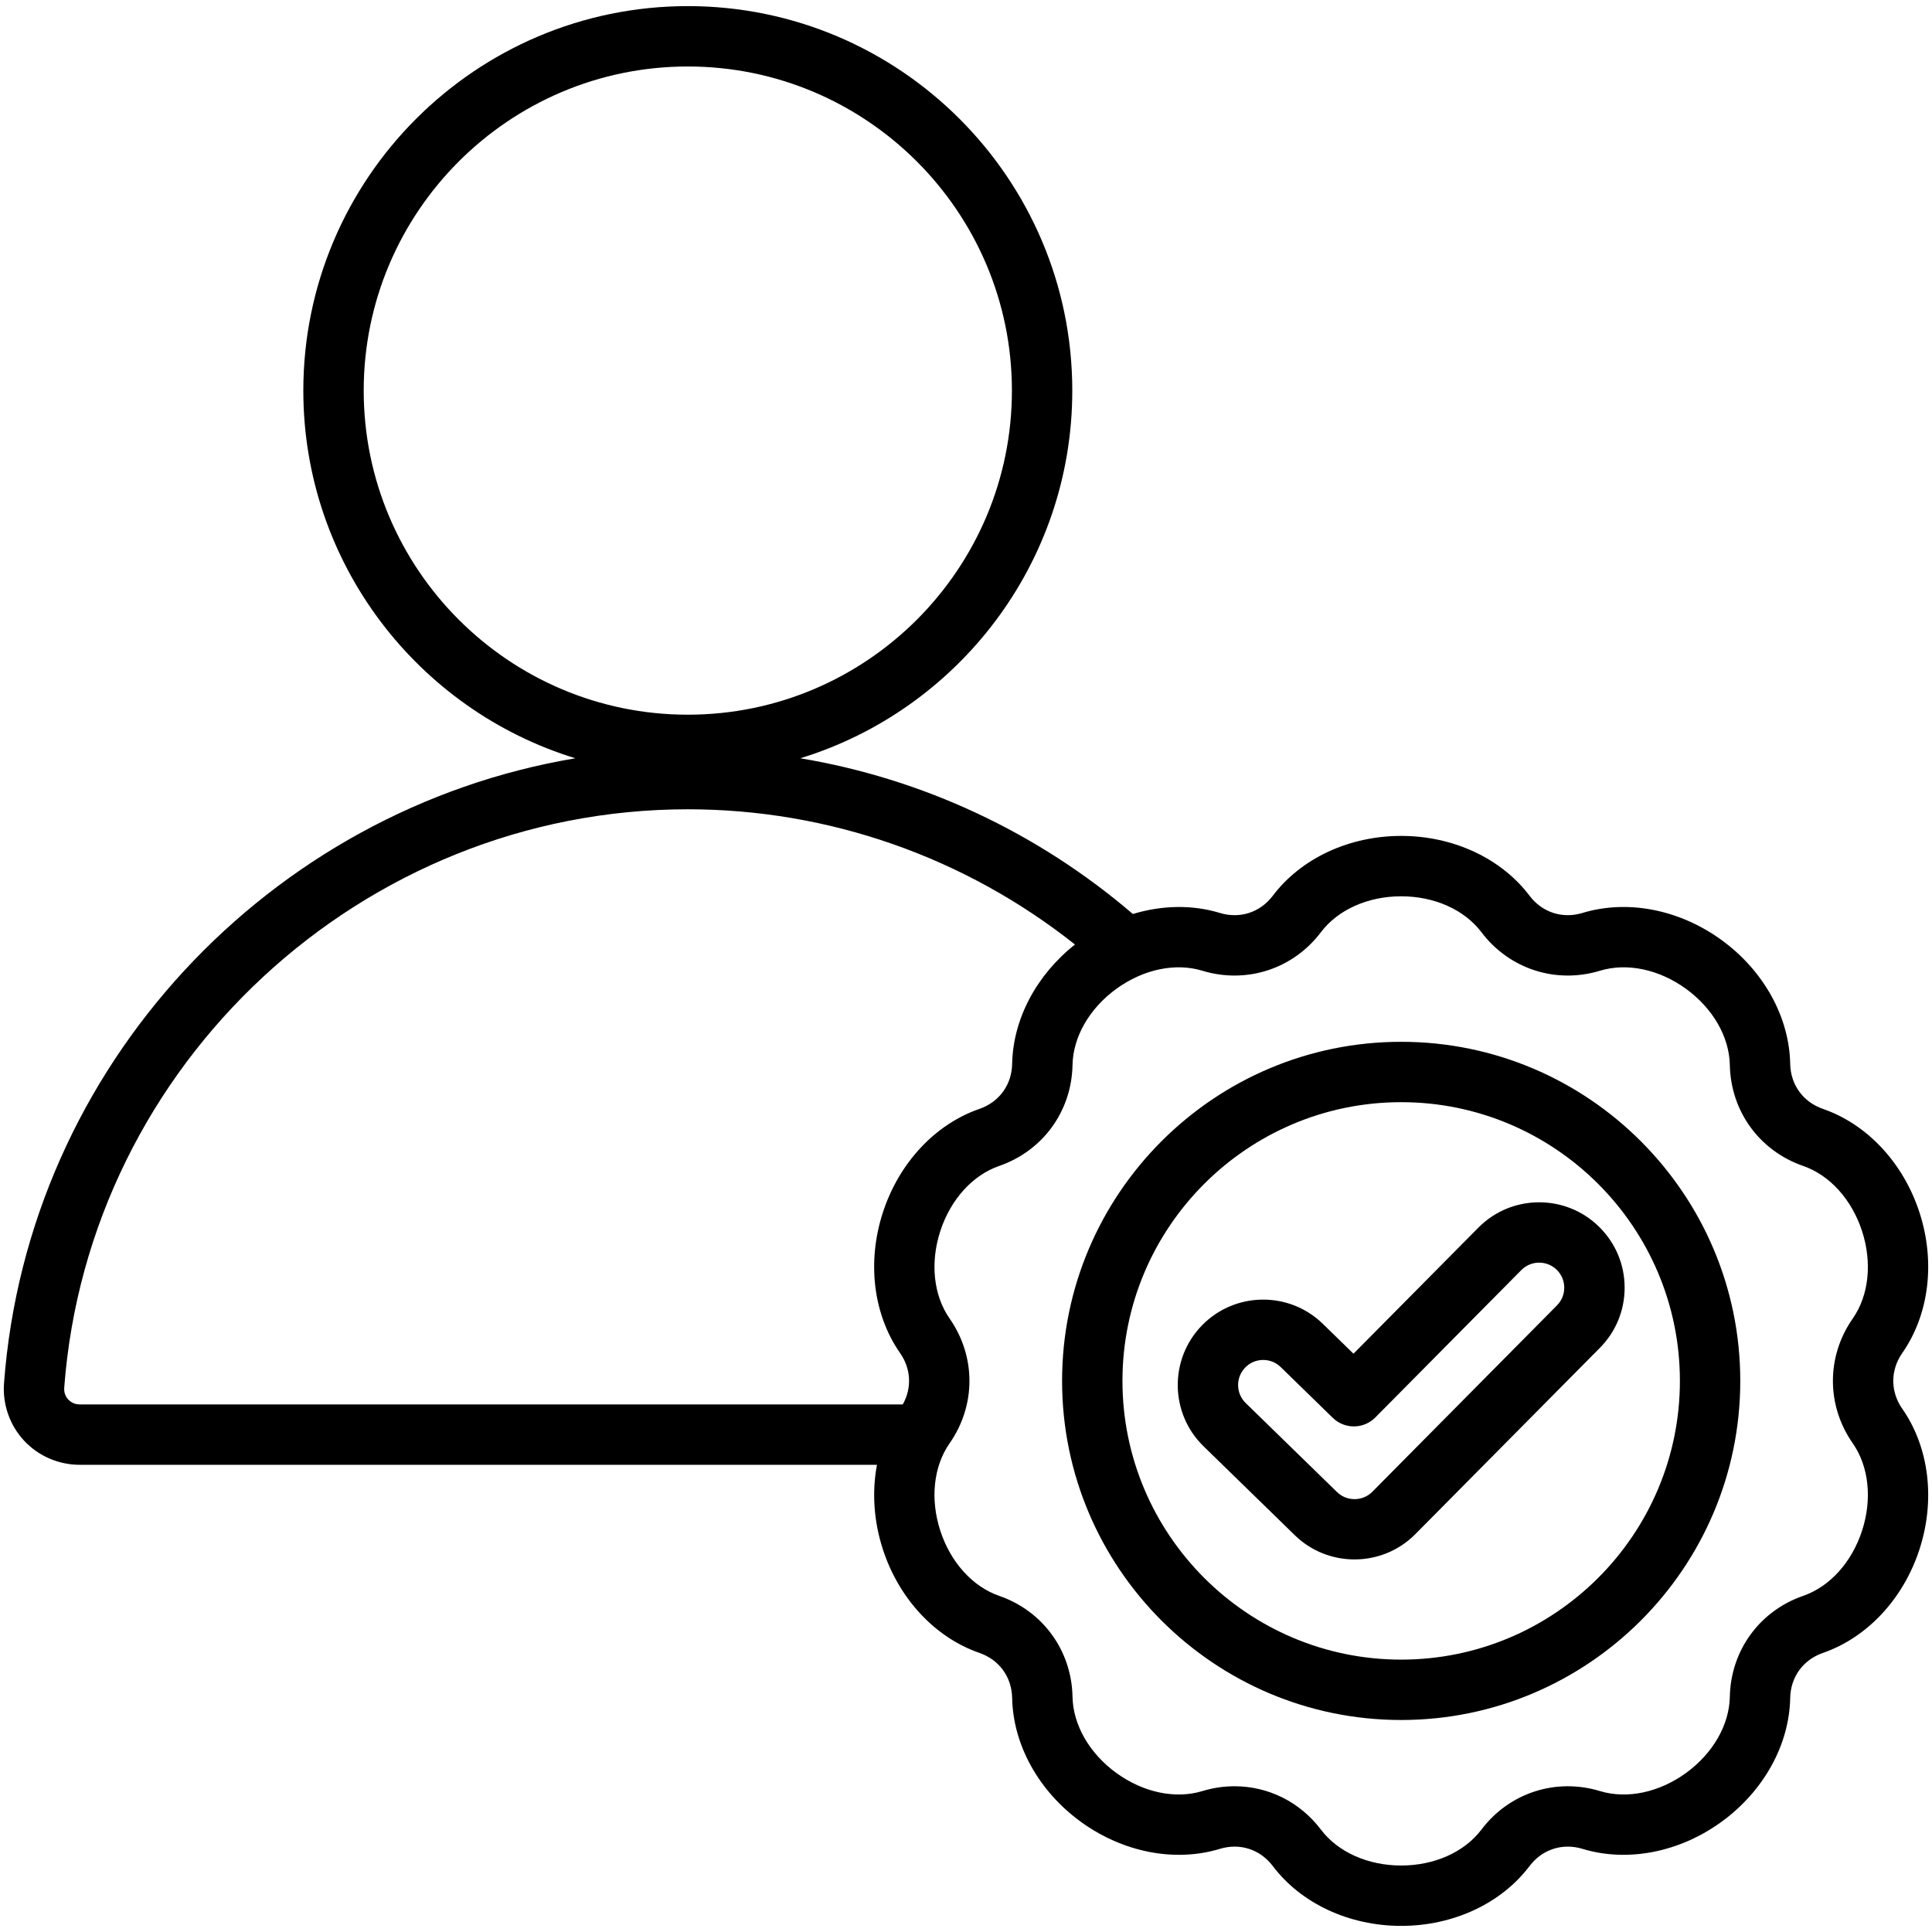 <svg id="Layer_1" enable-background="new 0 0 512 512" viewBox="0 0 512 512" xmlns="http://www.w3.org/2000/svg"><path d="m504.115 373.325c-3.173-4.548-3.173-10.197 0-14.743 7.124-10.21 8.833-24.139 4.57-37.259s-13.832-23.385-25.597-27.458c-5.24-1.814-8.56-6.384-8.666-11.926-.238-12.448-7.042-24.72-18.203-32.829-11.16-8.108-24.936-10.789-36.849-7.169-5.306 1.611-10.677-.133-14.02-4.555-7.509-9.93-20.228-15.859-34.022-15.86-.001 0-.001 0-.002 0-13.794 0-26.514 5.929-34.023 15.859-3.345 4.423-8.716 6.17-14.021 4.557-7.33-2.228-15.363-2.061-23.06.278-25.311-21.686-55.763-35.858-88.134-41.271 41.682-12.779 72.078-51.623 72.078-97.437 0-56.183-45.708-101.891-101.891-101.891s-101.891 45.708-101.891 101.891c0 45.818 30.401 84.665 72.089 97.44-80.963 13.579-145.096 81.452-151.41 165.613-.418 5.583 1.512 11.125 5.297 15.204s9.167 6.419 14.766 6.419h211.278c-1.35 7.169-.869 14.912 1.562 22.394 4.263 13.12 13.832 23.385 25.598 27.459 5.239 1.813 8.56 6.383 8.666 11.925.238 12.448 7.042 24.721 18.203 32.83 11.16 8.109 24.934 10.79 36.848 7.169 5.305-1.613 10.677.133 14.021 4.555 7.509 9.931 20.229 15.86 34.024 15.86 13.794 0 26.515-5.93 34.024-15.86 3.343-4.422 8.717-6.167 14.02-4.555 11.914 3.62 25.688.941 36.848-7.168 11.161-8.109 17.966-20.381 18.204-32.829.106-5.543 3.427-10.113 8.666-11.927 11.765-4.073 21.334-14.337 25.597-27.457 4.262-13.12 2.554-27.049-4.57-37.259zm-407.73-269.814c0-47.36 38.531-85.891 85.891-85.891s85.891 38.531 85.891 85.891-38.53 85.891-85.891 85.891-85.891-38.531-85.891-85.891zm137.583 217.811c-4.263 13.12-2.556 27.049 4.568 37.26 2.914 4.176 3.144 9.28.706 13.607h-218.116c-1.592 0-2.586-.815-3.038-1.301-.451-.486-1.189-1.538-1.07-3.125 6.449-85.959 79.039-153.294 165.257-153.294 37.331 0 73.364 12.658 102.603 35.836-10.229 8.091-16.421 19.778-16.648 31.633-.106 5.544-3.426 10.114-8.665 11.928-11.765 4.071-21.334 14.335-25.597 27.456zm257.025 61.158c4.272 6.123 5.197 14.781 2.474 23.16-2.722 8.379-8.56 14.84-15.614 17.282-11.568 4.005-19.194 14.501-19.429 26.741-.143 7.464-4.483 15.012-11.611 20.191-7.129 5.178-15.649 6.974-22.791 4.804-11.713-3.56-24.053.449-31.435 10.213-4.503 5.955-12.452 9.51-21.262 9.51s-16.759-3.556-21.262-9.511c-5.595-7.399-14.035-11.493-22.894-11.493-2.83 0-5.705.418-8.541 1.28-7.142 2.171-15.663.375-22.791-4.804-7.127-5.179-11.468-12.727-11.61-20.191-.234-12.239-7.86-22.735-19.429-26.739-7.055-2.443-12.892-8.904-15.615-17.283-2.722-8.379-1.797-17.037 2.476-23.16 7.004-10.04 7.003-23.013-.001-33.053-4.272-6.123-5.197-14.781-2.474-23.16s8.56-14.84 15.615-17.282c11.567-4.004 19.193-14.5 19.428-26.74.143-7.464 4.483-15.012 11.611-20.19 7.127-5.179 15.649-6.975 22.791-4.803 11.713 3.56 24.051-.449 31.435-10.215 4.503-5.955 12.452-9.51 21.263-9.509 8.811 0 16.758 3.555 21.261 9.51 7.382 9.764 19.723 13.774 31.435 10.213 7.143-2.17 15.664-.375 22.792 4.805 7.127 5.179 11.468 12.727 11.61 20.191.234 12.239 7.86 22.735 19.428 26.74 7.055 2.443 12.892 8.903 15.615 17.283 2.722 8.379 1.797 17.038-2.475 23.16-7.005 10.035-7.005 23.009 0 33.05zm-119.667-106.391c-49.551 0-89.864 40.313-89.864 89.864s40.313 89.864 89.864 89.864 89.864-40.312 89.864-89.864-40.313-89.864-89.864-89.864zm0 163.728c-40.729 0-73.864-33.135-73.864-73.864s33.135-73.864 73.864-73.864 73.864 33.135 73.864 73.864c0 40.728-33.135 73.864-73.864 73.864zm20.509-114.53c-.003.003-.007.007-.011.011l-33.137 33.448-8.137-7.932c-8.953-8.708-23.321-8.51-32.03.443-8.708 8.953-8.508 23.321.438 32.023l24.214 23.601c4.376 4.258 10.081 6.383 15.785 6.382 5.834 0 11.667-2.222 16.077-6.656l48.918-49.378c4.266-4.29 6.606-9.984 6.59-16.034s-2.389-11.731-6.678-15.997c-8.854-8.806-23.222-8.767-32.029.089zm20.748 11.257c1.259 1.252 1.956 2.92 1.96 4.696s-.682 3.448-1.945 4.718l-48.918 49.378c-2.557 2.571-6.75 2.607-9.344.083l-24.215-23.602c-2.628-2.557-2.687-6.775-.13-9.404 1.239-1.273 2.899-1.988 4.675-2.013h.095c1.741 0 3.384.667 4.628 1.877l13.813 13.465c3.147 3.066 8.176 3.023 11.268-.098l38.711-39.074c2.584-2.599 6.802-2.611 9.402-.026z"/></svg>